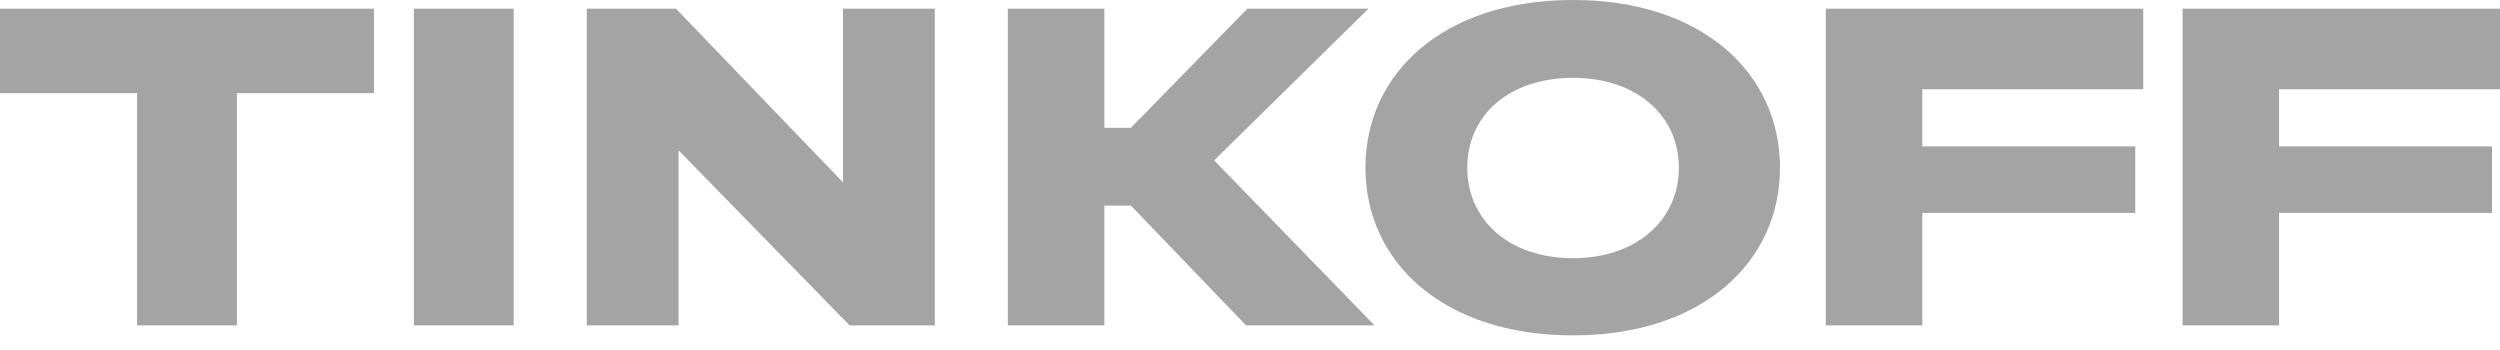 <svg width="100" height="14" viewBox="0 0 100 14" fill="none" xmlns="http://www.w3.org/2000/svg">
<path d="M5.483 13.016H9.476V3.726H14.959V0.346H0V3.726H5.483V13.016ZM20.548 13.016V0.346H16.556V13.016H20.548ZM27.038 0.346H23.471V13.016H27.144V6.015L33.985 13.016H37.392V0.346H33.718V7.293L27.038 0.346ZM44.174 8.225H45.238L49.843 13.016H54.98L48.565 6.415L54.74 0.346H49.896L45.238 5.111H44.174V0.346H40.314V13.016H44.174V8.225V8.225Z" fill="#A4A4A4"/>
<path d="M62.922 0C57.732 0 54.618 2.928 54.618 6.707C54.618 10.487 57.732 13.415 62.922 13.415C68.086 13.415 71.2 10.487 71.2 6.707C71.2 2.928 68.086 0 62.922 0ZM62.922 10.327C60.341 10.327 58.69 8.784 58.69 6.707C58.69 4.631 60.341 3.114 62.922 3.114C65.478 3.114 67.155 4.631 67.155 6.707C67.155 8.784 65.478 10.327 62.922 10.327ZM85.729 3.567V0.346H73.033V13.016H76.892V8.517H85.41V5.856H76.892V3.567H85.729V3.567ZM100 3.567V0.346H87.304V13.016H91.163V8.517H99.681V5.856H91.163V3.567H100Z" fill="#A4A4A4"/>
</svg>
